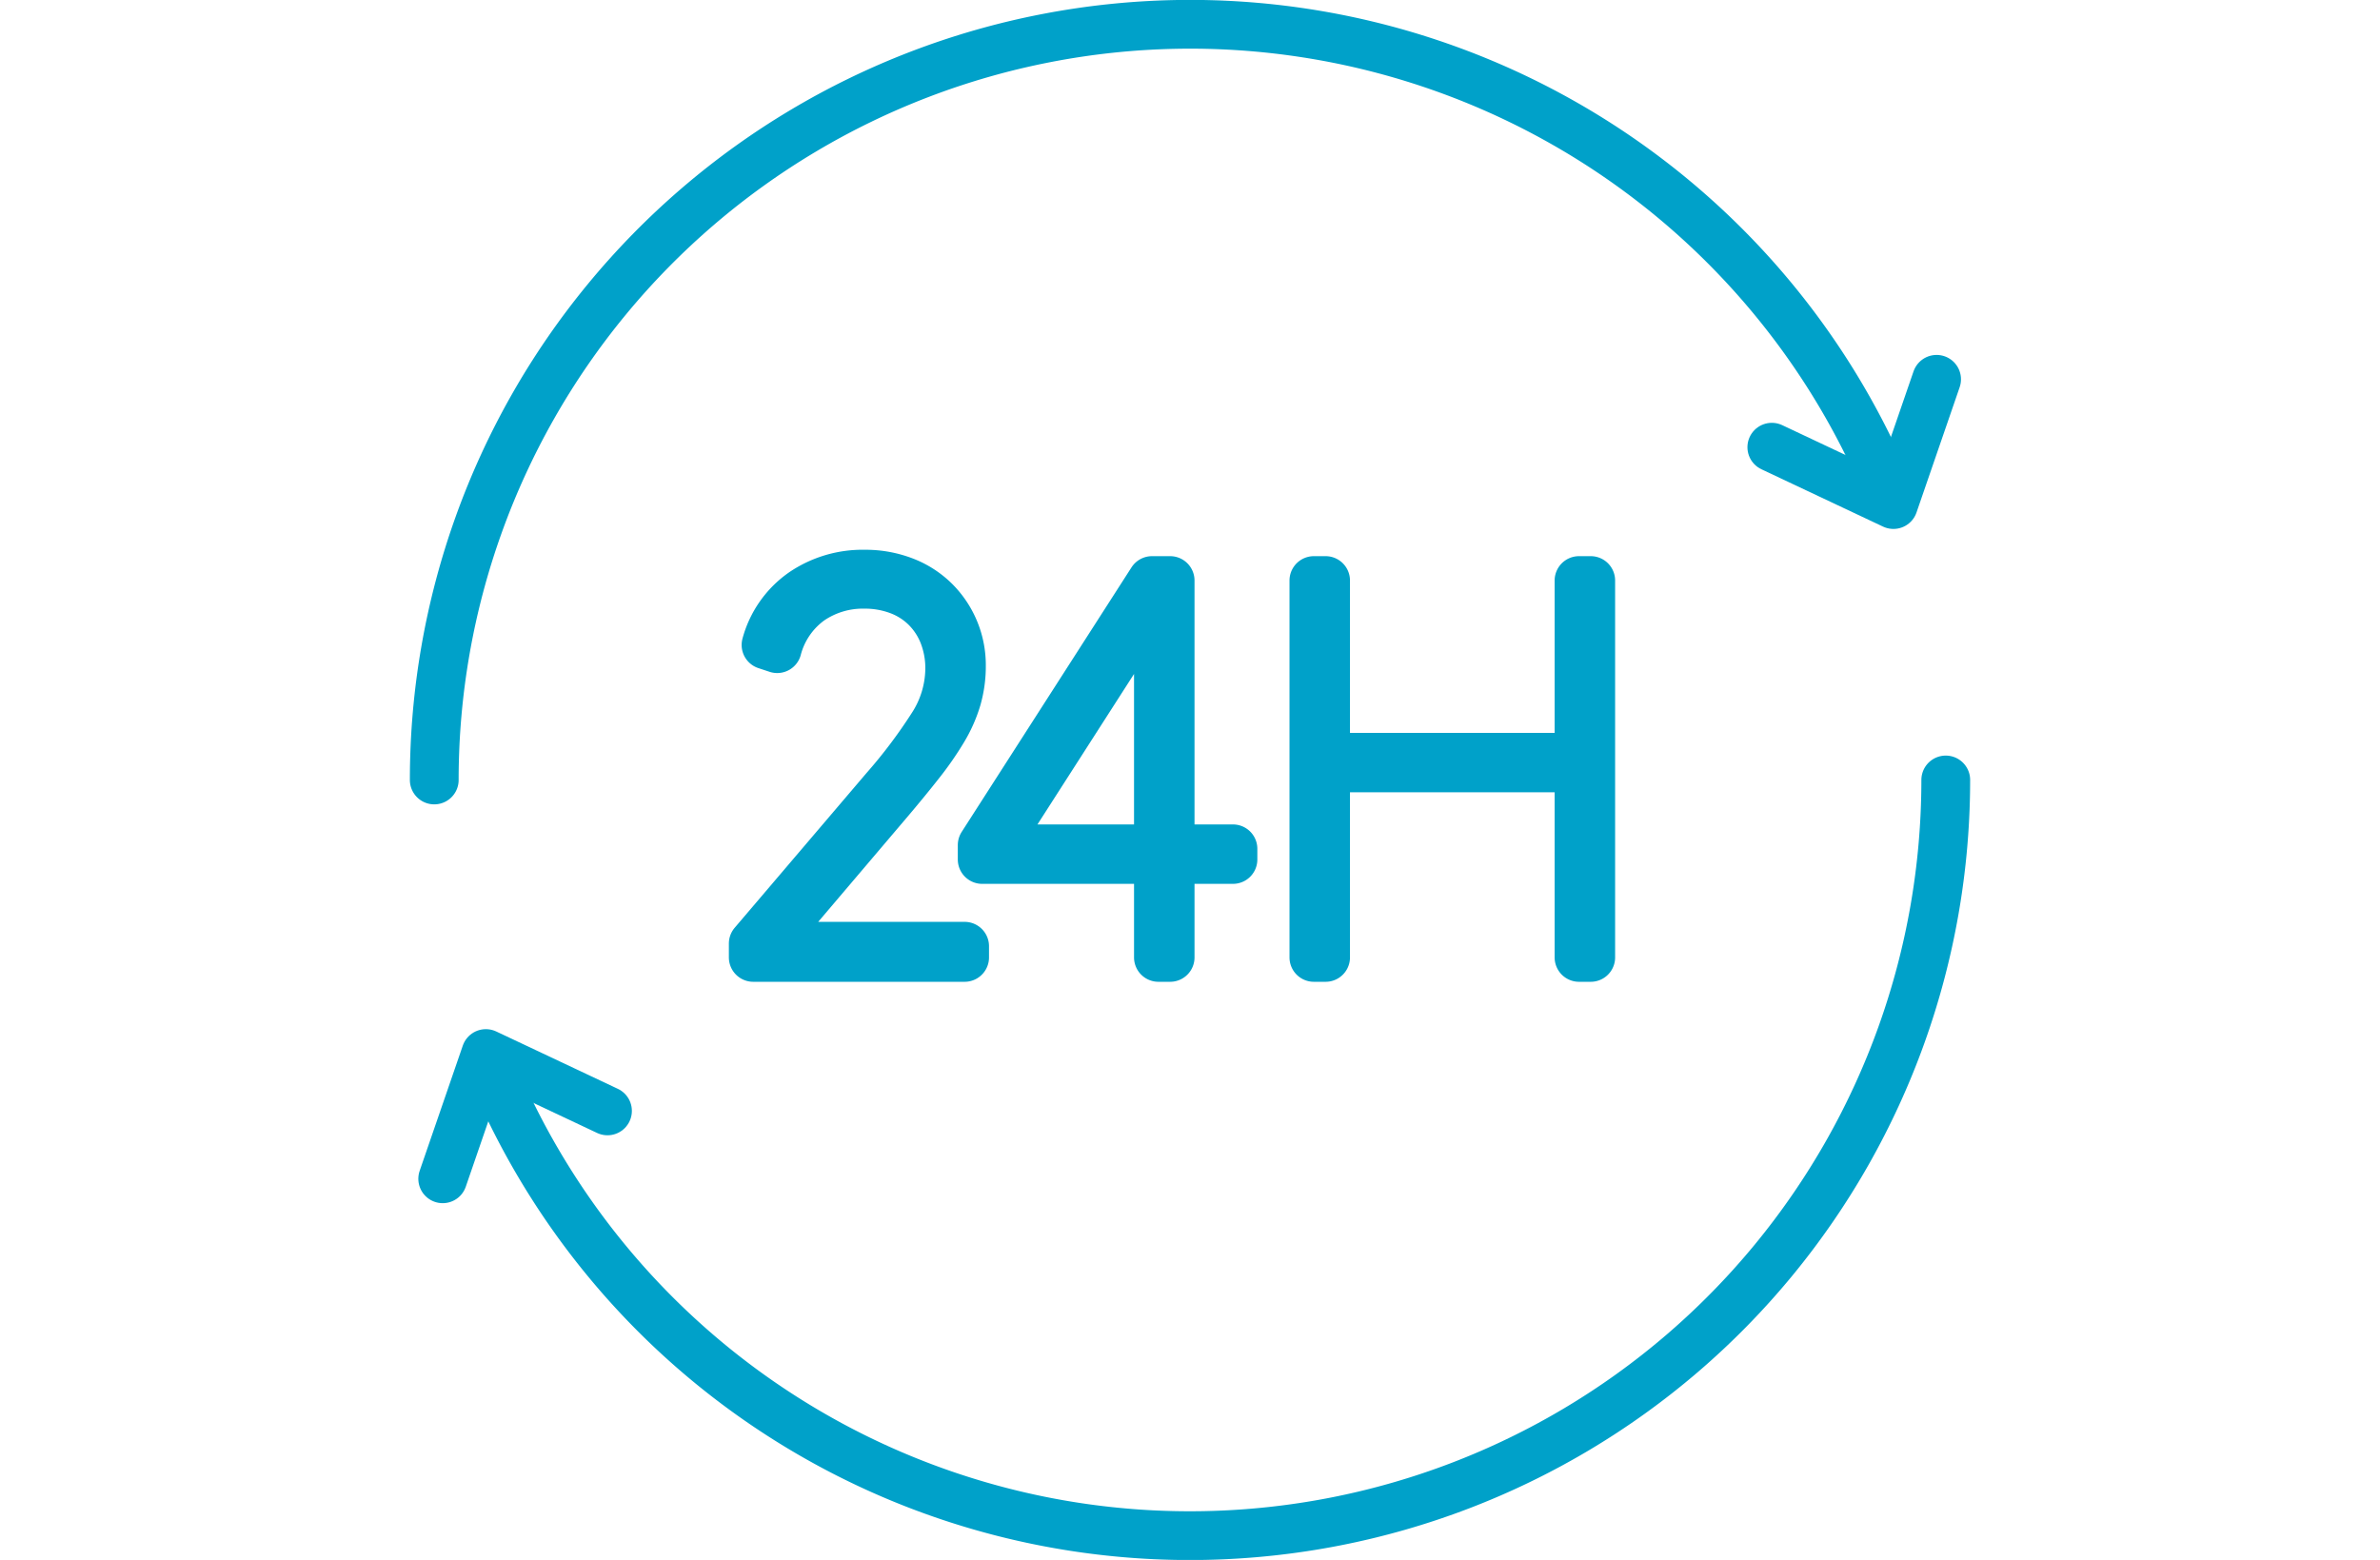 <svg xmlns="http://www.w3.org/2000/svg" width="244" height="159.961" viewBox="0 0 244 159.961">
  <g id="グループ_207" data-name="グループ 207" transform="translate(-229 -3884.02)">
    <rect id="長方形_4044" data-name="長方形 4044" width="244" height="158" transform="translate(229 3885)" fill="none"/>
    <g id="グループ_206" data-name="グループ 206" transform="translate(7.689 7.689)">
      <g id="グループ_205" data-name="グループ 205" transform="translate(265.831 3878.831)">
        <g id="グループ_204" data-name="グループ 204" transform="translate(0 0)">
          <path id="パス_254" data-name="パス 254" d="M2,79.48A77.494,77.494,0,0,1,151.3,50.343" transform="translate(-2 -2)" fill="none" stroke="#00a1c9" stroke-linecap="round" stroke-miterlimit="10" stroke-width="5"/>
          <path id="パス_256" data-name="パス 256" d="M160.655,130a77.494,77.494,0,0,1-149.3,29.137" transform="translate(-5.694 -52.52)" fill="none" stroke="#00a1c9" stroke-linecap="round" stroke-miterlimit="10" stroke-width="5"/>
          <path id="パス_259" data-name="パス 259" d="M0,6.963l12.469,5.881L16.893,0" transform="translate(17.76 118.377) rotate(180)" fill="none" stroke="#00a1c9" stroke-linecap="round" stroke-linejoin="round" stroke-width="5"/>
          <path id="パス_261" data-name="パス 261" d="M-22498.432-19172.2l12.469,5.881,4.424-12.844" transform="translate(22635.561 19215.557)" fill="none" stroke="#00a1c9" stroke-linecap="round" stroke-linejoin="round" stroke-width="5"/>
        </g>
      </g>
      <path id="パス_260" data-name="パス 260" d="M3.78-3.9V-5.319L17.262-21.148a53.275,53.275,0,0,0,4.858-6.441,10.952,10.952,0,0,0,1.8-5.84,9.559,9.559,0,0,0-.655-3.63,8.029,8.029,0,0,0-1.829-2.756,7.862,7.862,0,0,0-2.784-1.747,9.841,9.841,0,0,0-3.466-.6A9.531,9.531,0,0,0,9.62-40.5a8.86,8.86,0,0,0-3.384,4.94L5.09-35.94a9.611,9.611,0,0,1,3.766-5.376A10.874,10.874,0,0,1,15.188-43.2a11,11,0,0,1,4.012.71A9.163,9.163,0,0,1,22.338-40.5a9.264,9.264,0,0,1,2.047,3,9.253,9.253,0,0,1,.737,3.684,11.978,11.978,0,0,1-.464,3.384,13.984,13.984,0,0,1-1.419,3.193,31.907,31.907,0,0,1-2.347,3.384q-1.392,1.774-3.193,3.9L5.035-5.046H25.45V-3.9ZM46.519-13.943V-3.9h-1.2V-13.943H27.251v-1.474L44.663-42.545h1.856v27.51H52.96v1.092Zm-1.2-27.292h-.164l-16.812,26.2H45.318ZM88.439-3.9V-23.332H62.457V-3.9h-1.2V-42.545h1.2v18.122H88.439V-42.545h1.2V-3.9Z" transform="translate(294.755 3978.406)" fill="#00a1c9" stroke="#00a1c9" stroke-linecap="round" stroke-linejoin="round" stroke-width="5"/>
    </g>
  </g>
</svg>
